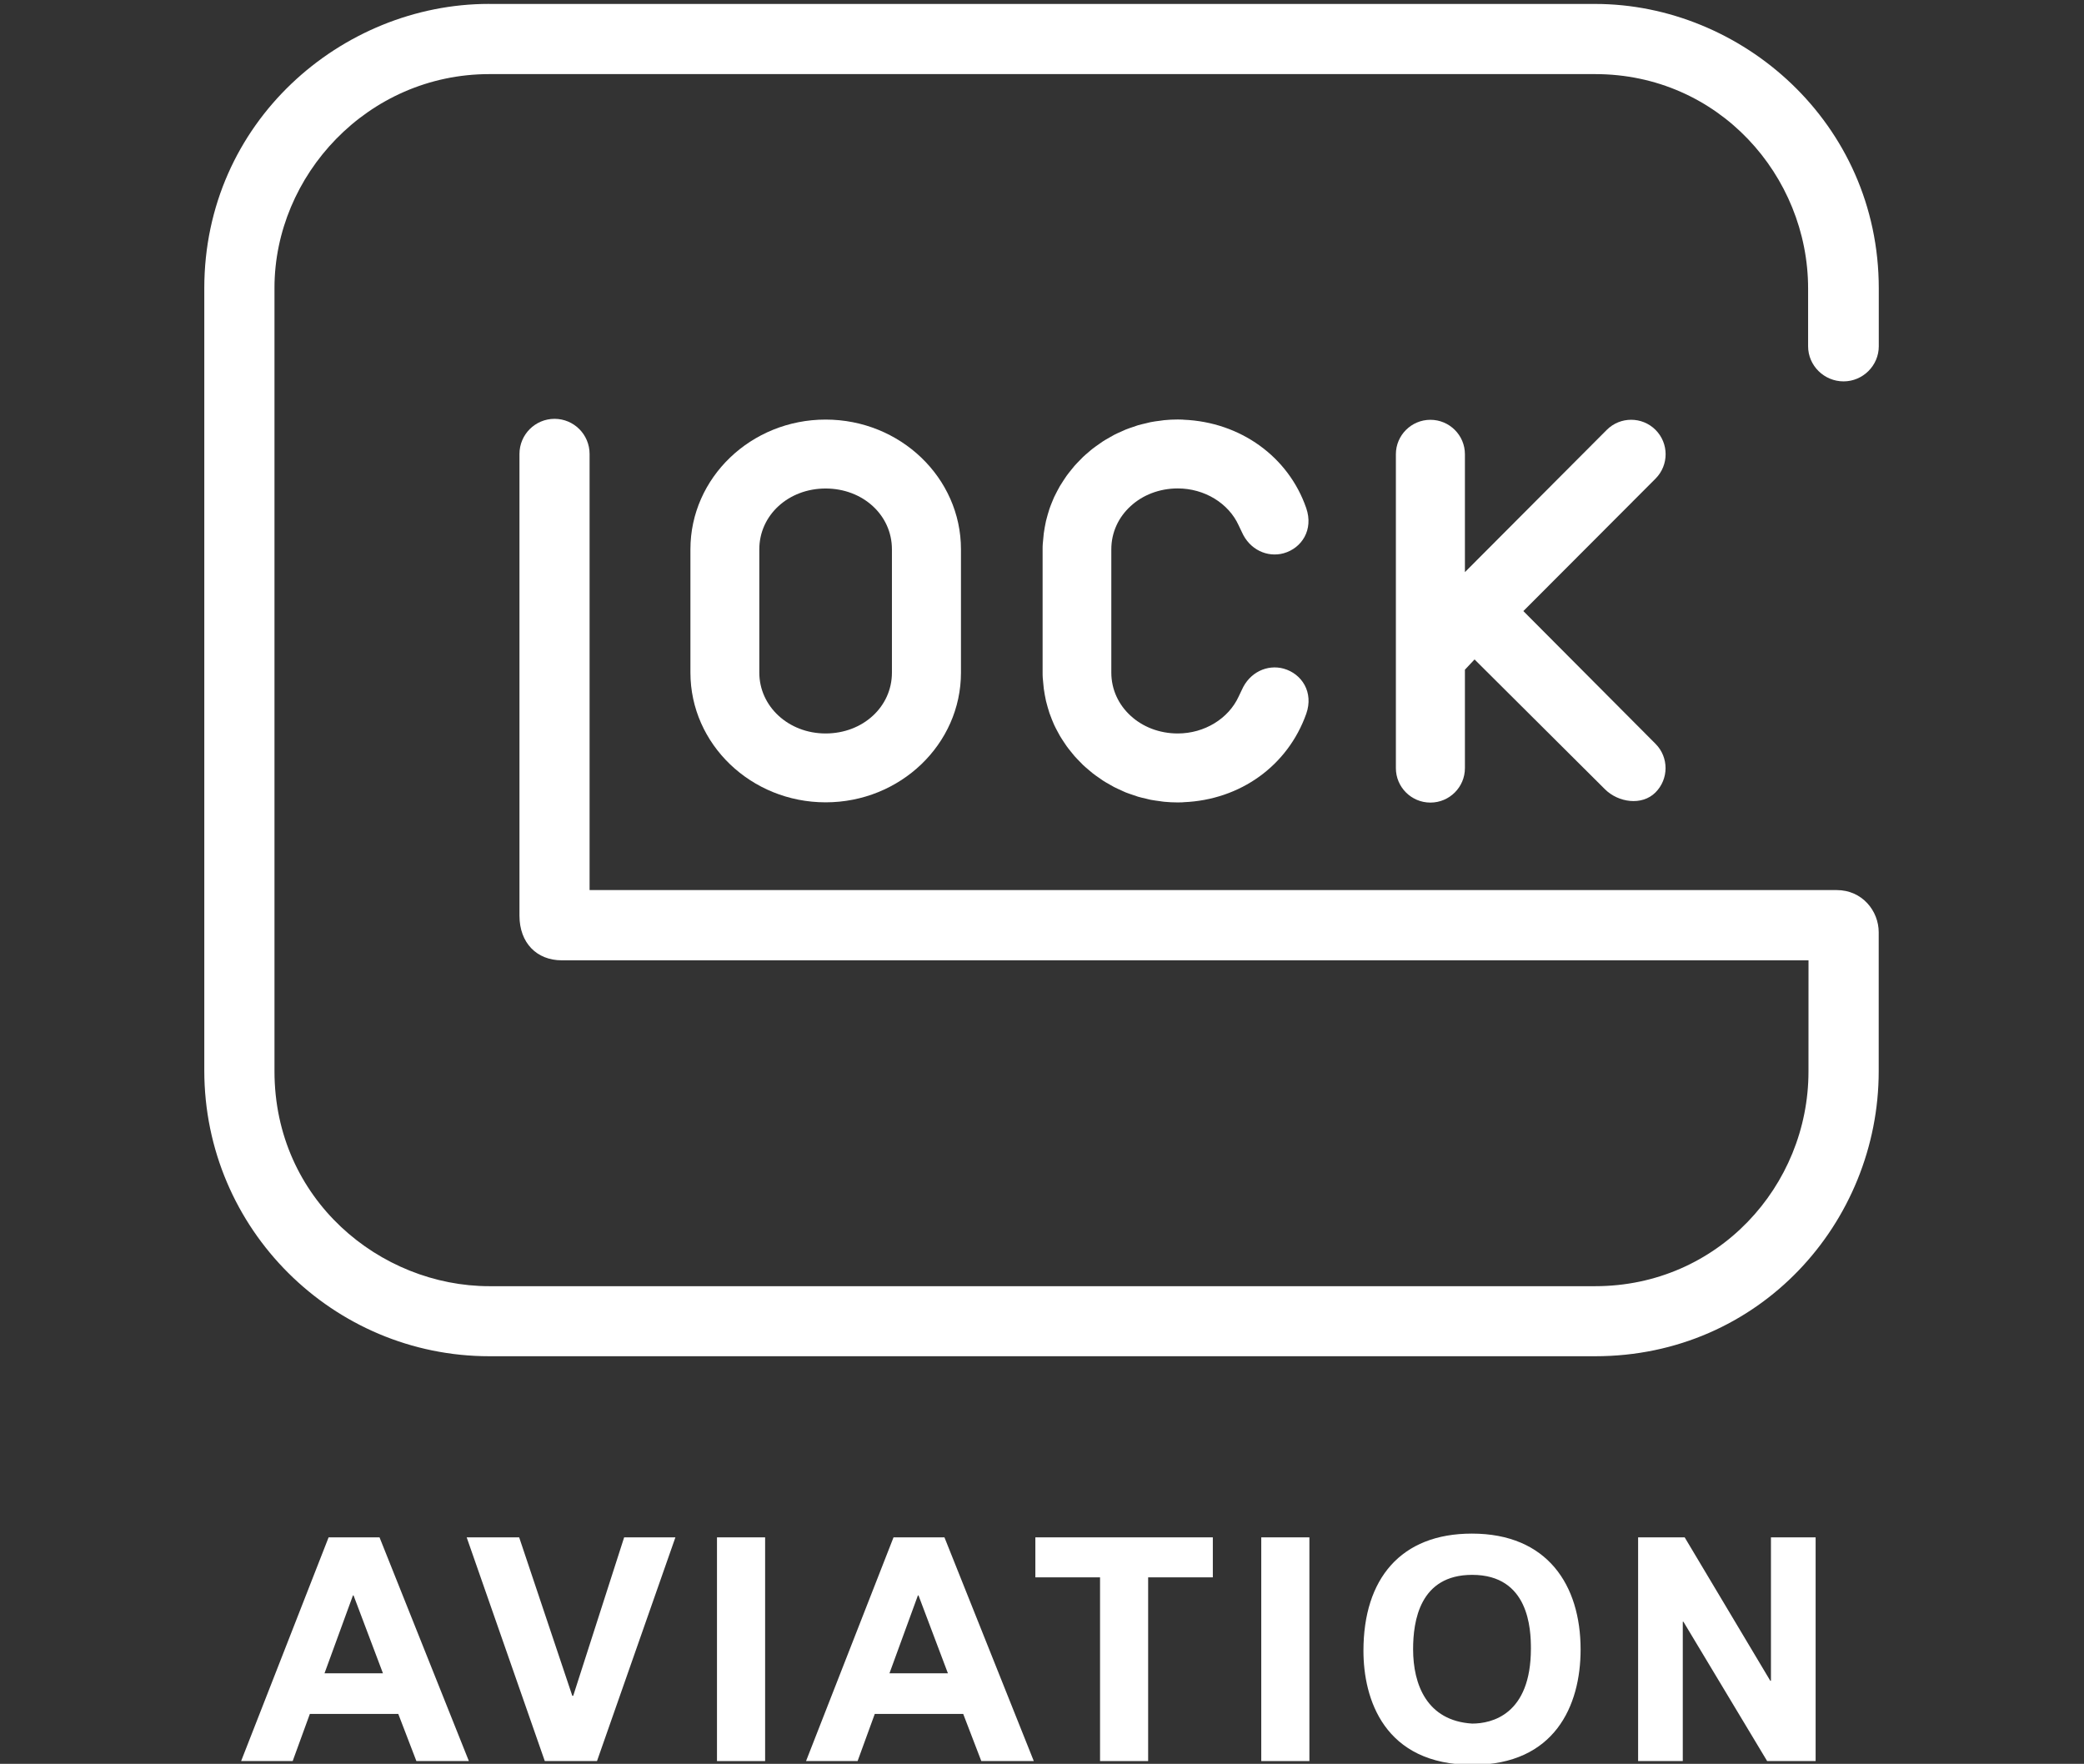 <?xml version="1.0" encoding="utf-8"?>
<!-- Generator: Adobe Illustrator 23.0.3, SVG Export Plug-In . SVG Version: 6.00 Build 0)  -->
<svg version="1.0" id="GLOCK_Logo_gruppiert_-_0-0-0-100"
	 xmlns="http://www.w3.org/2000/svg" xmlns:xlink="http://www.w3.org/1999/xlink" x="0px" y="0px" viewBox="0 0 560.25 474.15"
	 style="enable-background:new 0 0 560.25 474.15;" xml:space="preserve">
<rect x="0" y="0" width="560.25" height="474.15" fill="#333333" stroke="none"/>
<style type="text/css">
	.st0{fill:#FFFFFF;}
</style>
<title>GLOCK-Logo_0-0-0-0</title>
<g>
	<g>
		<path class="st0" d="M204.13,180.82v-33.16c0-9.17,7.82-16.34,17.82-16.34c10.03,0,17.83,7.16,17.83,16.34v33.16
			c0,9.17-7.8,16.35-17.83,16.35C211.95,197.17,204.13,189.87,204.13,180.82 M185.61,147.65v33.16c0,19.23,16.3,34.87,36.35,34.87
			c20.07,0,36.38-15.64,36.38-34.86v-33.16c0-19.23-16.32-34.87-36.38-34.87C201.9,112.79,185.61,128.43,185.61,147.65"/>
		<path class="st0" d="M409.53,164.27l35.54-35.61c3.61-3.63,3.61-9.48-0.01-13.11c-3.62-3.61-9.48-3.61-13.1,0l-38.14,38.25v-31.69
			c0-5.11-4.16-9.26-9.28-9.26c-5.11,0-9.28,4.15-9.28,9.26v54.08v30.3c0,5.11,4.16,9.26,9.28,9.26c5.12,0,9.28-4.15,9.28-9.26
			v-26.47l2.59-2.75l35.03,34.87c3.61,3.62,9.98,4.51,13.59,0.9c3.63-3.61,3.64-9.47,0.03-13.09L409.53,164.27z"/>
		<path class="st0" d="M345.09,179.74c-4.38-1.2-9.17,0.95-11.26,5.75c-0.24,0.56-0.6,1.2-0.84,1.76
			c-2.72,5.93-9.18,9.92-16.37,9.92c-4.98,0-9.46-1.8-12.67-4.76c-3.21-2.93-5.19-7.02-5.19-11.61v-33.13
			c0-4.59,1.97-8.68,5.19-11.61c3.21-2.96,7.69-4.76,12.67-4.76c7.2,0,13.66,3.98,16.37,9.92c0.24,0.57,0.6,1.2,0.84,1.76
			c2.08,4.8,6.88,6.95,11.26,5.75c4.9-1.38,8.07-6.35,6.07-12.14c-4.76-13.79-17.67-23.13-32.97-23.76c-0.09,0-0.15-0.02-0.23-0.03
			c-0.42-0.03-0.88-0.03-1.34-0.03c-1.24,0-2.46,0.06-3.66,0.18c-0.39,0.04-0.76,0.11-1.15,0.16c-0.81,0.1-1.62,0.2-2.42,0.36
			c-0.43,0.08-0.85,0.21-1.29,0.31c-0.72,0.17-1.45,0.33-2.15,0.53c-0.44,0.13-0.87,0.3-1.31,0.45c-0.67,0.23-1.34,0.44-2,0.71
			c-0.43,0.17-0.85,0.38-1.27,0.57c-0.63,0.28-1.26,0.55-1.87,0.87c-0.41,0.21-0.8,0.46-1.2,0.68c-0.6,0.34-1.2,0.67-1.77,1.04
			c-0.39,0.25-0.75,0.52-1.13,0.79c-0.55,0.39-1.12,0.77-1.65,1.19c-0.37,0.28-0.71,0.59-1.06,0.89c-0.51,0.43-1.03,0.86-1.51,1.32
			c-0.33,0.32-0.65,0.66-0.97,0.99c-0.46,0.47-0.93,0.95-1.37,1.45c-0.31,0.35-0.59,0.72-0.88,1.08c-0.41,0.51-0.83,1.02-1.21,1.55
			c-0.28,0.39-0.54,0.79-0.8,1.19c-0.35,0.53-0.7,1.07-1.03,1.62c-0.25,0.43-0.48,0.87-0.71,1.31c-0.29,0.55-0.58,1.1-0.84,1.66
			c-0.21,0.47-0.41,0.96-0.6,1.44c-0.22,0.56-0.45,1.11-0.64,1.68c-0.18,0.52-0.33,1.05-0.48,1.58c-0.16,0.55-0.31,1.11-0.45,1.67
			c-0.13,0.57-0.24,1.14-0.34,1.72c-0.1,0.54-0.19,1.08-0.26,1.64c-0.08,0.62-0.13,1.25-0.18,1.88c-0.02,0.32-0.08,0.63-0.09,0.95
			c-0.04,0.46-0.04,0.95-0.04,1.45v33.13c0,0.49,0,0.99,0.04,1.45c0.01,0.32,0.07,0.63,0.09,0.95c0.04,0.63,0.1,1.26,0.18,1.88
			c0.07,0.55,0.16,1.09,0.26,1.63c0.1,0.58,0.21,1.15,0.34,1.72c0.13,0.56,0.29,1.12,0.45,1.67c0.15,0.53,0.31,1.06,0.48,1.58
			c0.2,0.57,0.42,1.13,0.64,1.69c0.19,0.48,0.39,0.96,0.6,1.43c0.26,0.57,0.55,1.12,0.84,1.66c0.23,0.44,0.46,0.89,0.71,1.31
			c0.32,0.55,0.68,1.08,1.03,1.62c0.26,0.4,0.52,0.8,0.8,1.19c0.38,0.53,0.79,1.04,1.21,1.55c0.29,0.36,0.58,0.73,0.88,1.08
			c0.44,0.5,0.9,0.97,1.37,1.45c0.32,0.33,0.64,0.67,0.97,0.99c0.49,0.46,1,0.89,1.51,1.32c0.35,0.3,0.69,0.6,1.06,0.89
			c0.53,0.42,1.09,0.8,1.65,1.19c0.38,0.26,0.74,0.54,1.13,0.79c0.57,0.37,1.17,0.7,1.77,1.04c0.4,0.23,0.79,0.47,1.2,0.68
			c0.61,0.32,1.25,0.59,1.88,0.88c0.42,0.19,0.83,0.4,1.26,0.57c0.65,0.26,1.33,0.48,2.01,0.71c0.43,0.15,0.85,0.31,1.3,0.44
			c0.7,0.21,1.43,0.37,2.15,0.53c0.43,0.1,0.85,0.23,1.29,0.31c0.79,0.15,1.61,0.25,2.42,0.36c0.38,0.05,0.76,0.13,1.15,0.16
			c1.2,0.12,2.42,0.18,3.66,0.18c0.46,0,0.92,0,1.34-0.03c0.09,0,0.15-0.02,0.23-0.03c15.3-0.63,28.02-9.84,32.97-23.76
			C353.21,186.11,349.99,181.12,345.09,179.74z"/>
		<path class="st0" d="M131.44,1.05c-39.58,0-76.52,31.77-76.52,76.43v210.28c0,42.78,34.73,76.82,76.63,76.82h297.28
			c44.21,0,76.23-35.95,76.23-76.62l0-32.79l0-4.57c0-5.69-4.4-11.33-11.3-11.33H158.5V122.03c0-5.21-4.21-9.44-9.42-9.44
			c-5.21,0-9.43,4.23-9.43,9.44v124.12c0,7.32,4.65,12,11.37,12h335.17c0,4.03-0.01,29.67-0.01,29.91
			c0,30.78-24.43,57.69-57.34,57.69H131.56c-29.33,0-57.77-23.26-57.77-57.78V77.38c0-30.19,25-57.46,57.77-57.46h297.26
			c33.26,0,57.26,27.38,57.26,57.62v15.54c0,5.21,4.31,9.44,9.54,9.44c5.19,0,9.46-4.25,9.46-9.43c0-5.56,0-15.54,0-15.54
			c0-44.59-36.97-76.49-76.25-76.49H131.44z"/>
	</g>
	<g>
		<path class="st0" d="M111.94,473.41l-4.87-12.68H83.3l-4.62,12.68H64.82l23.52-60.14h13.69l24.02,60.14H111.94z M95.05,428.89
			h-0.17l-7.64,20.92h15.71L95.05,428.89z"/>
		<path class="st0" d="M146.46,473.41l-21-60.14h14.11l14.28,42.59h0.25l13.69-42.59h13.78l-21.08,60.14H146.46z"/>
		<path class="st0" d="M192.75,473.41v-60.14h12.94v60.14H192.75z"/>
		<path class="st0" d="M263.81,473.41l-4.87-12.68h-23.77l-4.62,12.68h-13.86l23.52-60.14h13.69l24.02,60.14H263.81z M246.93,428.89
			h-0.17l-7.64,20.92h15.71L246.93,428.89z"/>
		<path class="st0" d="M295.73,473.41v-49.39h-17.39v-10.75h47.71v10.75h-17.39v49.39H295.73z"/>
		<path class="st0" d="M339.07,473.41v-60.14h12.94v60.14H339.07z"/>
		<path class="st0" d="M366.54,443.76c0-19.32,10-31.5,29.15-31.5c20.33,0,29.23,13.86,29.23,31.16c0,15.12-6.97,31-29.06,31
			C372,474.42,366.54,456.61,366.54,443.76z M411.56,443.17c0-5.21-0.5-19.82-15.79-19.82c-14.11,0-15.88,12.43-15.88,19.99
			c0,9.49,3.7,19.24,15.88,19.99C400.98,463.33,411.56,460.98,411.56,443.17z"/>
		<path class="st0" d="M475.07,473.41l-22.51-37.46h-0.17v37.46h-12.01v-60.14h12.52l23.02,38.56h0.17v-38.56h12.01v60.14H475.07z"
			/>
	</g>
</g>
</svg>
